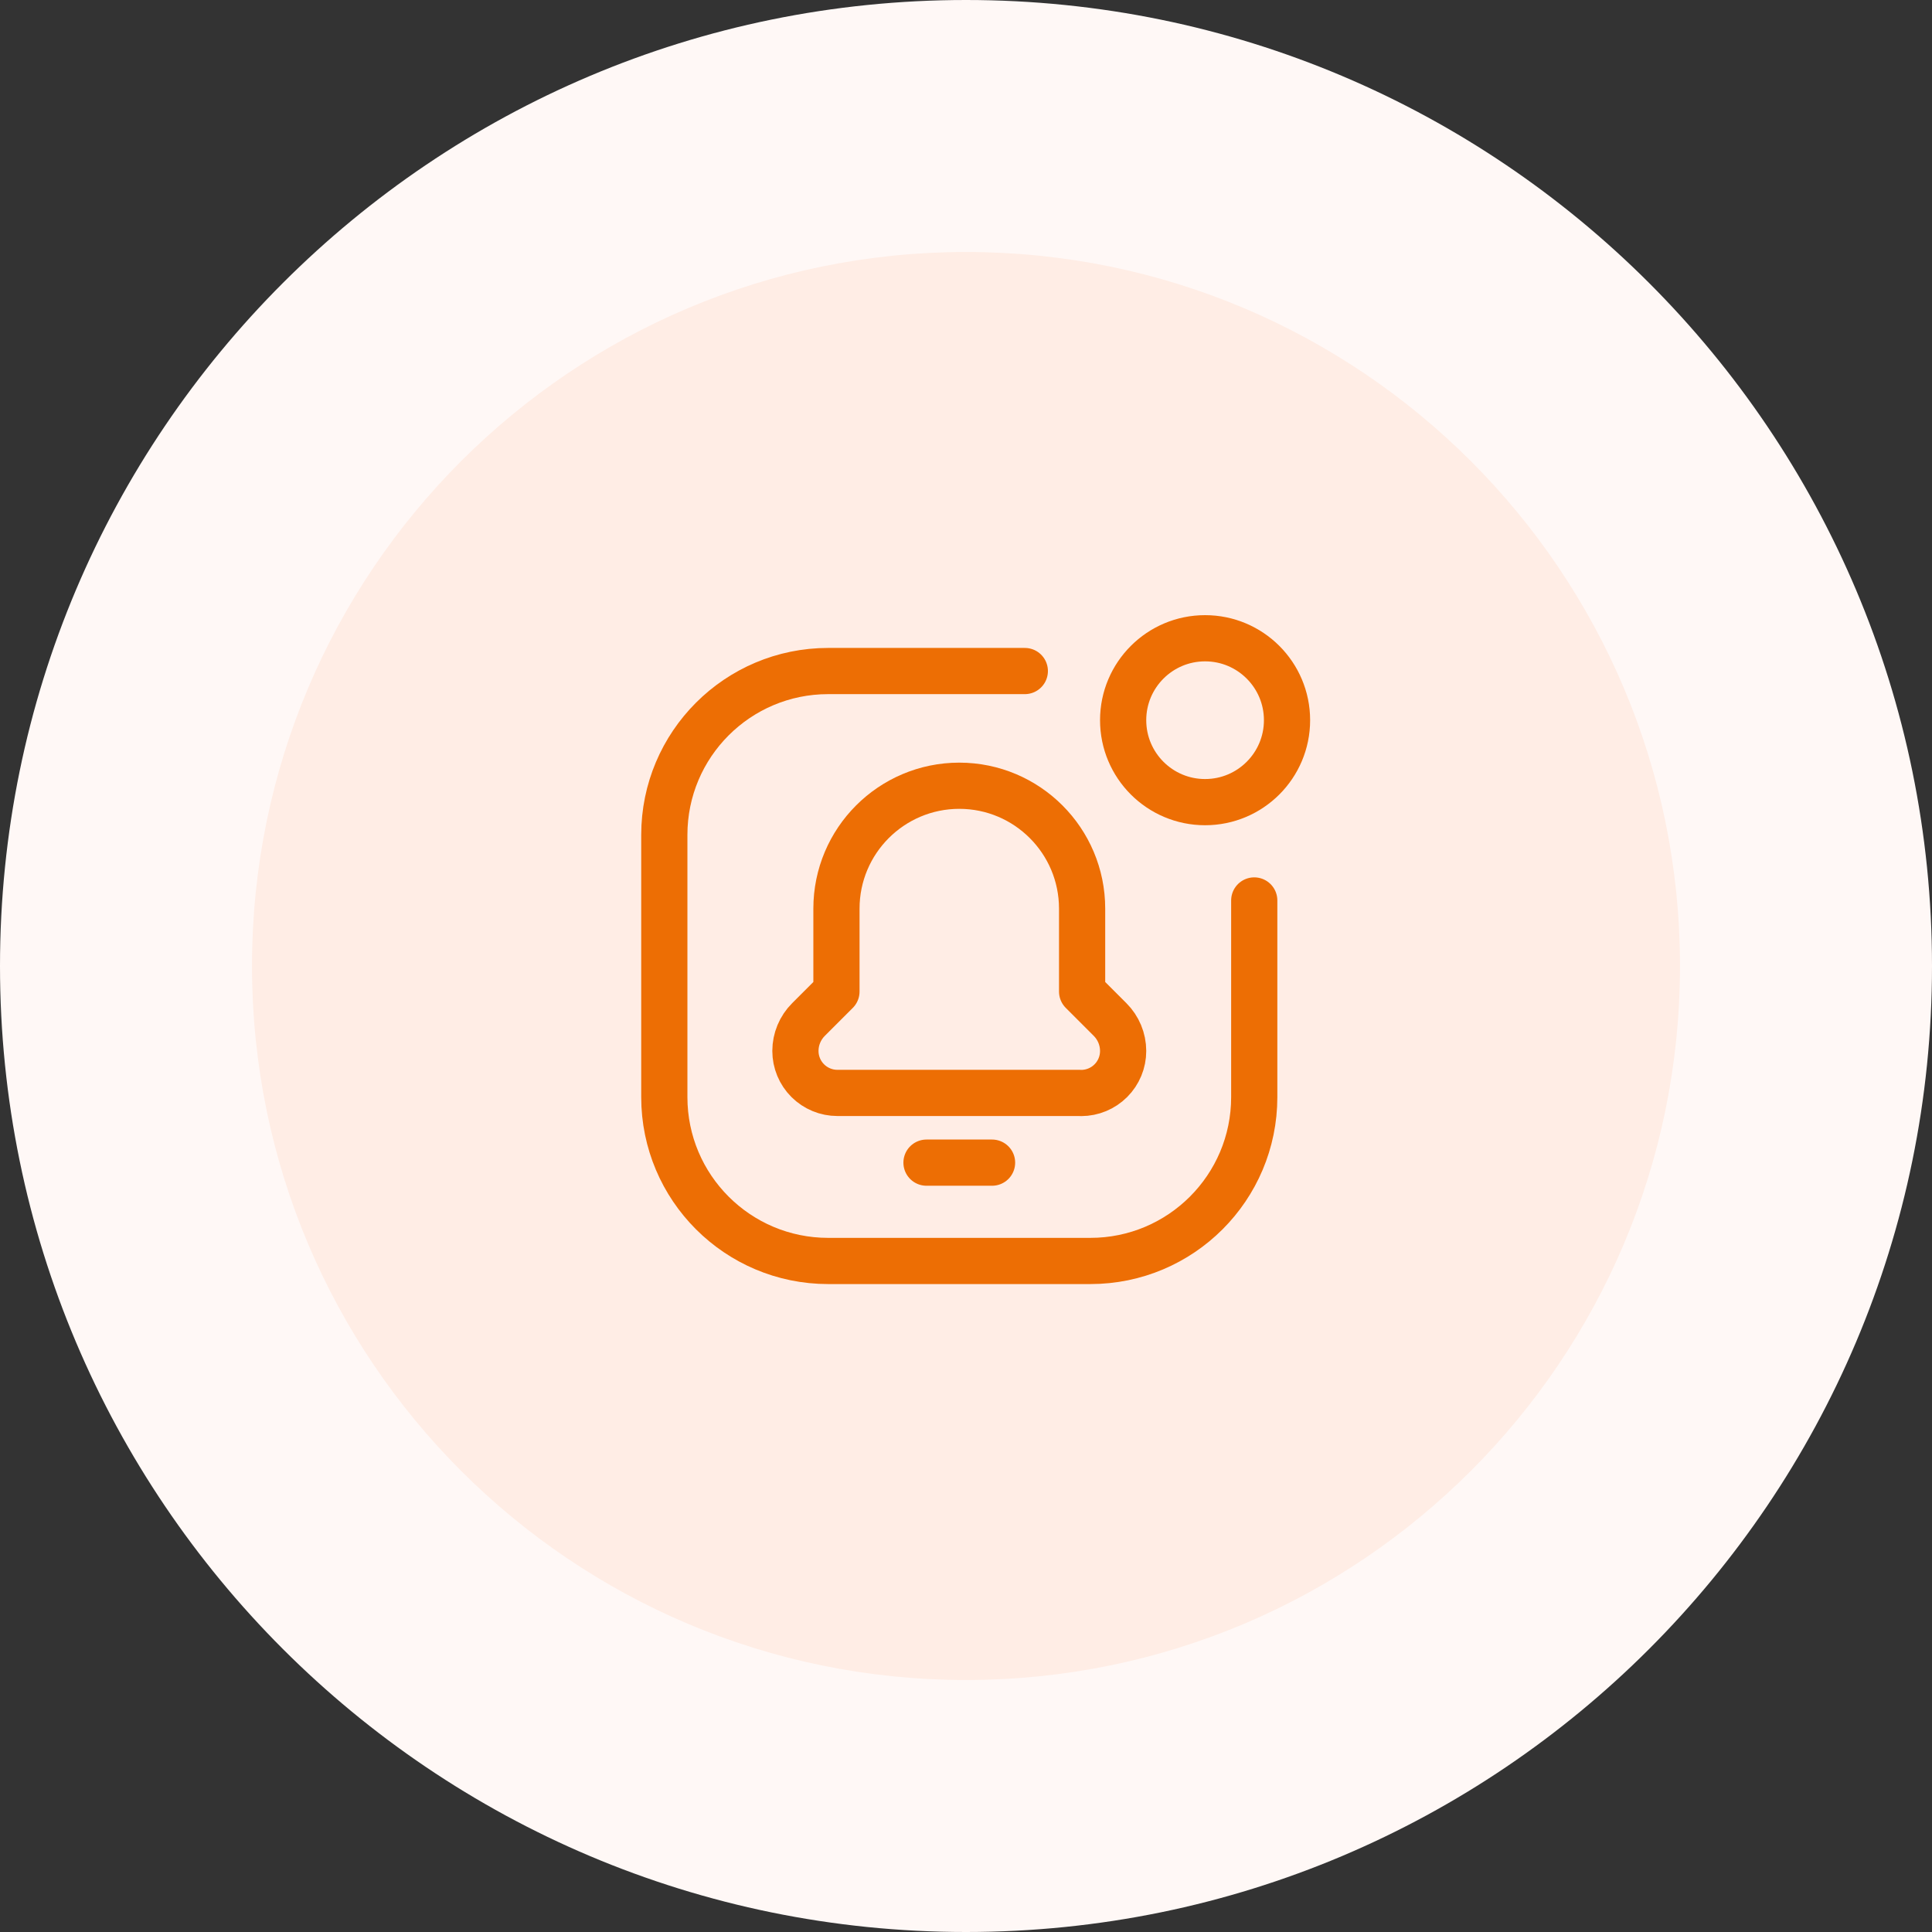 <svg width="92" height="92" viewBox="0 0 92 92" fill="none" xmlns="http://www.w3.org/2000/svg">
<rect x="0" y="0" width="92" height="92" fill="#333333" stroke="none"/>
<path d="M0 46C0 20.595 20.595 0 46 0C71.405 0 92 20.595 92 46C92 71.405 71.405 92 46 92C20.595 92 0 71.405 0 46Z" fill="#FFF8F6"/>
<path d="M12 46C12 27.222 27.222 12 46 12C64.778 12 80 27.222 80 46C80 64.778 64.778 80 46 80C27.222 80 12 64.778 12 46Z" fill="#FFEDE5"/>
<g clip-path="url(#clip0_1169_2786)">
<path d="M44.119 55.364H47.241" stroke="#ED6E04" stroke-width="2.2" stroke-linecap="round" stroke-linejoin="round"/>
<path d="M51.484 52.048V52.048C52.015 52.047 52.523 51.836 52.898 51.461C53.273 51.085 53.484 50.576 53.483 50.045V50.045C53.482 49.483 53.258 48.944 52.859 48.547L51.529 47.217V43.269C51.529 40.038 48.911 37.418 45.68 37.416V37.416C42.449 37.418 39.831 40.038 39.831 43.269V47.217L38.501 48.547C38.102 48.944 37.878 49.483 37.877 50.045V50.045C37.877 50.576 38.088 51.085 38.464 51.46C38.839 51.834 39.348 52.045 39.879 52.044H51.481" stroke="#ED6E04" stroke-width="2.2" stroke-linecap="round" stroke-linejoin="round"/>
<path d="M59.726 42.879V52.243C59.726 56.552 56.232 60.046 51.923 60.046H39.437C35.128 60.046 31.634 56.552 31.634 52.243V39.757C31.634 35.448 35.128 31.954 39.437 31.954H48.801" stroke="#ED6E04" stroke-width="2.2" stroke-linecap="round" stroke-linejoin="round"/>
<circle cx="57.385" cy="34.295" r="3.902" stroke="#ED6E04" stroke-width="2.2" stroke-linecap="round" stroke-linejoin="round"/>
</g>
<defs>
<clipPath id="clip0_1169_2786">
<rect width="36" height="36" fill="white" transform="translate(28 28)"/>
</clipPath>
</defs>
</svg>
